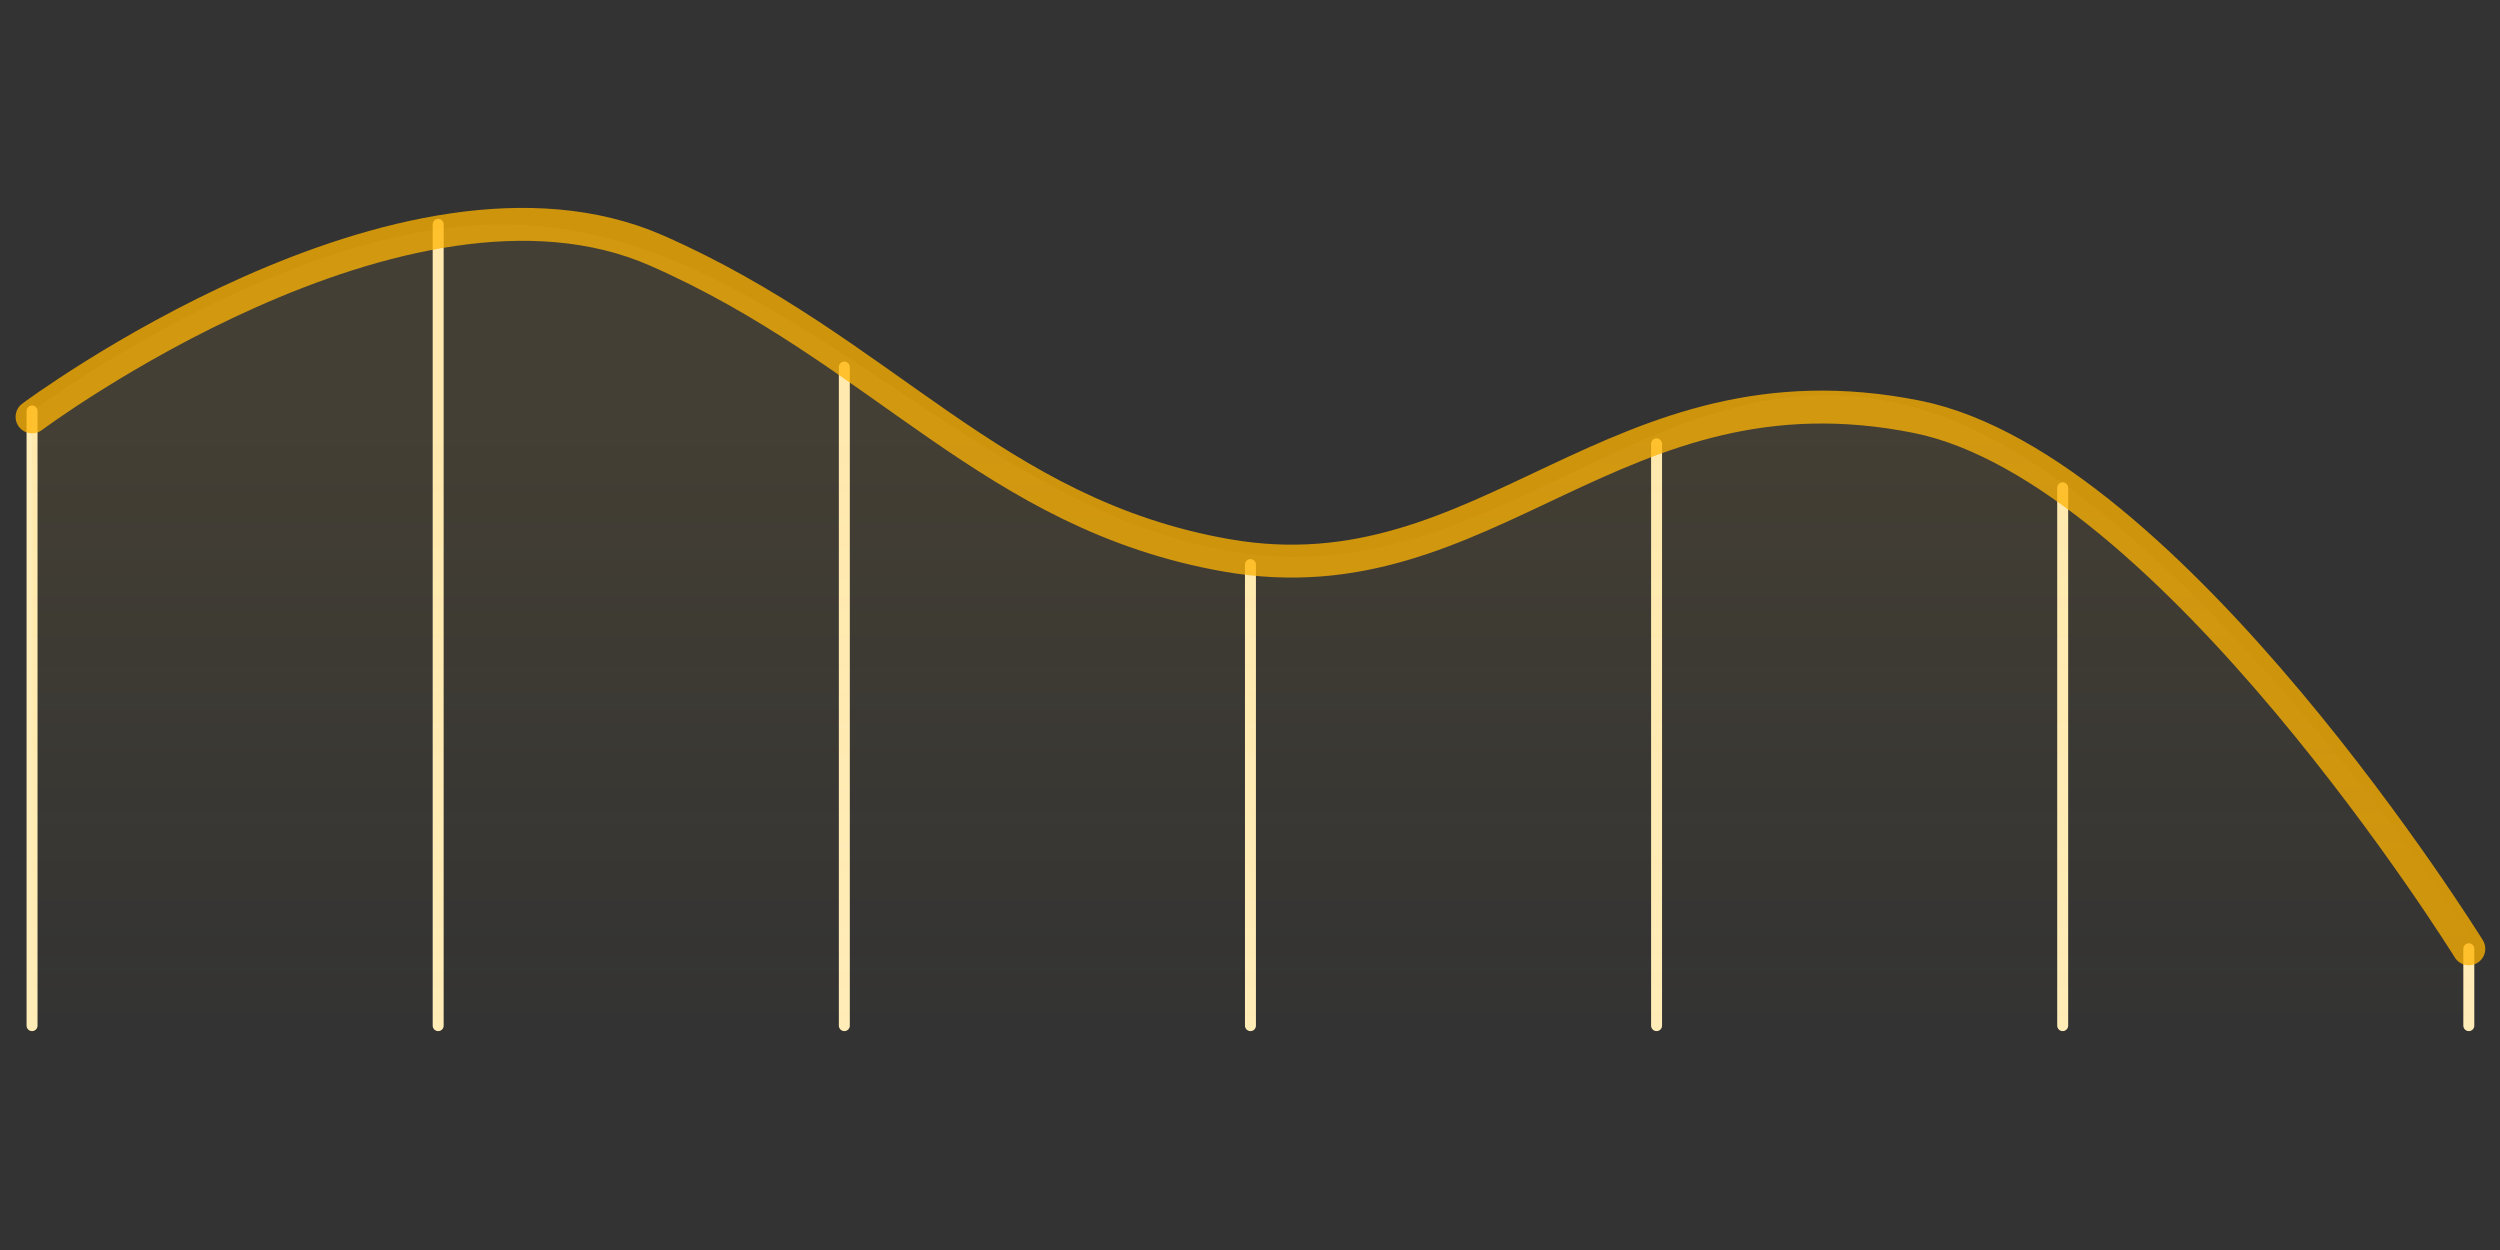 <svg width="78" height="39" viewBox="0 0 78 39" fill="none" xmlns="http://www.w3.org/2000/svg">
<rect x="0" y="0" width="78" height="39" fill="#333333" stroke="none"/>
<g id="Frame 1948758108">
<g id="Group 48097910">
<path id="Vector 10" d="M77.027 29.602L77.027 32" stroke="#FFECB7" stroke-width="0.342" stroke-linecap="round"/>
<path id="Vector 11" d="M64.356 15.219L64.356 32" stroke="#FFECB7" stroke-width="0.342" stroke-linecap="round"/>
<path id="Vector 12" d="M51.685 13.849L51.685 32" stroke="#FFECB7" stroke-width="0.342" stroke-linecap="round"/>
<path id="Vector 13" d="M39.014 17.616L39.014 32" stroke="#FFECB7" stroke-width="0.342" stroke-linecap="round"/>
<path id="Vector 14" d="M26.343 11.452L26.343 32" stroke="#FFECB7" stroke-width="0.342" stroke-linecap="round"/>
<path id="Vector 15" d="M13.671 7L13.671 32" stroke="#FFECB7" stroke-width="0.342" stroke-linecap="round"/>
<path id="Vector 16" d="M1 12.822L1 32" stroke="#FFECB7" stroke-width="0.342" stroke-linecap="round"/>
</g>
<path id="Vector 9" d="M77.027 29.603C77.027 29.603 67.712 14.593 59.816 13.006C50.355 11.104 46.44 18.758 38.273 17.328C30.958 16.047 27.563 10.928 20.491 7.819C12.608 4.354 1 13.006 1 13.006" stroke="#FFB300" stroke-opacity="0.761" stroke-width="1.027" stroke-linecap="round"/>
<path id="Rectangle 17" d="M77.027 29.09C77.027 29.09 67.986 15.328 60.132 12.827C52.158 10.287 47.02 18.345 38.9 17.278C30.459 16.169 24.539 7.289 16.068 7.007C9.117 6.774 1 12.827 1 12.827V32H77.027V29.09Z" fill="url(#paint0_linear_106_10181)" fill-opacity="0.08"/>
</g>
<defs>
<linearGradient id="paint0_linear_106_10181" x1="39.014" y1="7" x2="39.014" y2="32.171" gradientUnits="userSpaceOnUse">
<stop offset="0.263" stop-color="#FDC53E"/>
<stop offset="1" stop-color="#FFC53D" stop-opacity="0"/>
</linearGradient>
</defs>
</svg>
